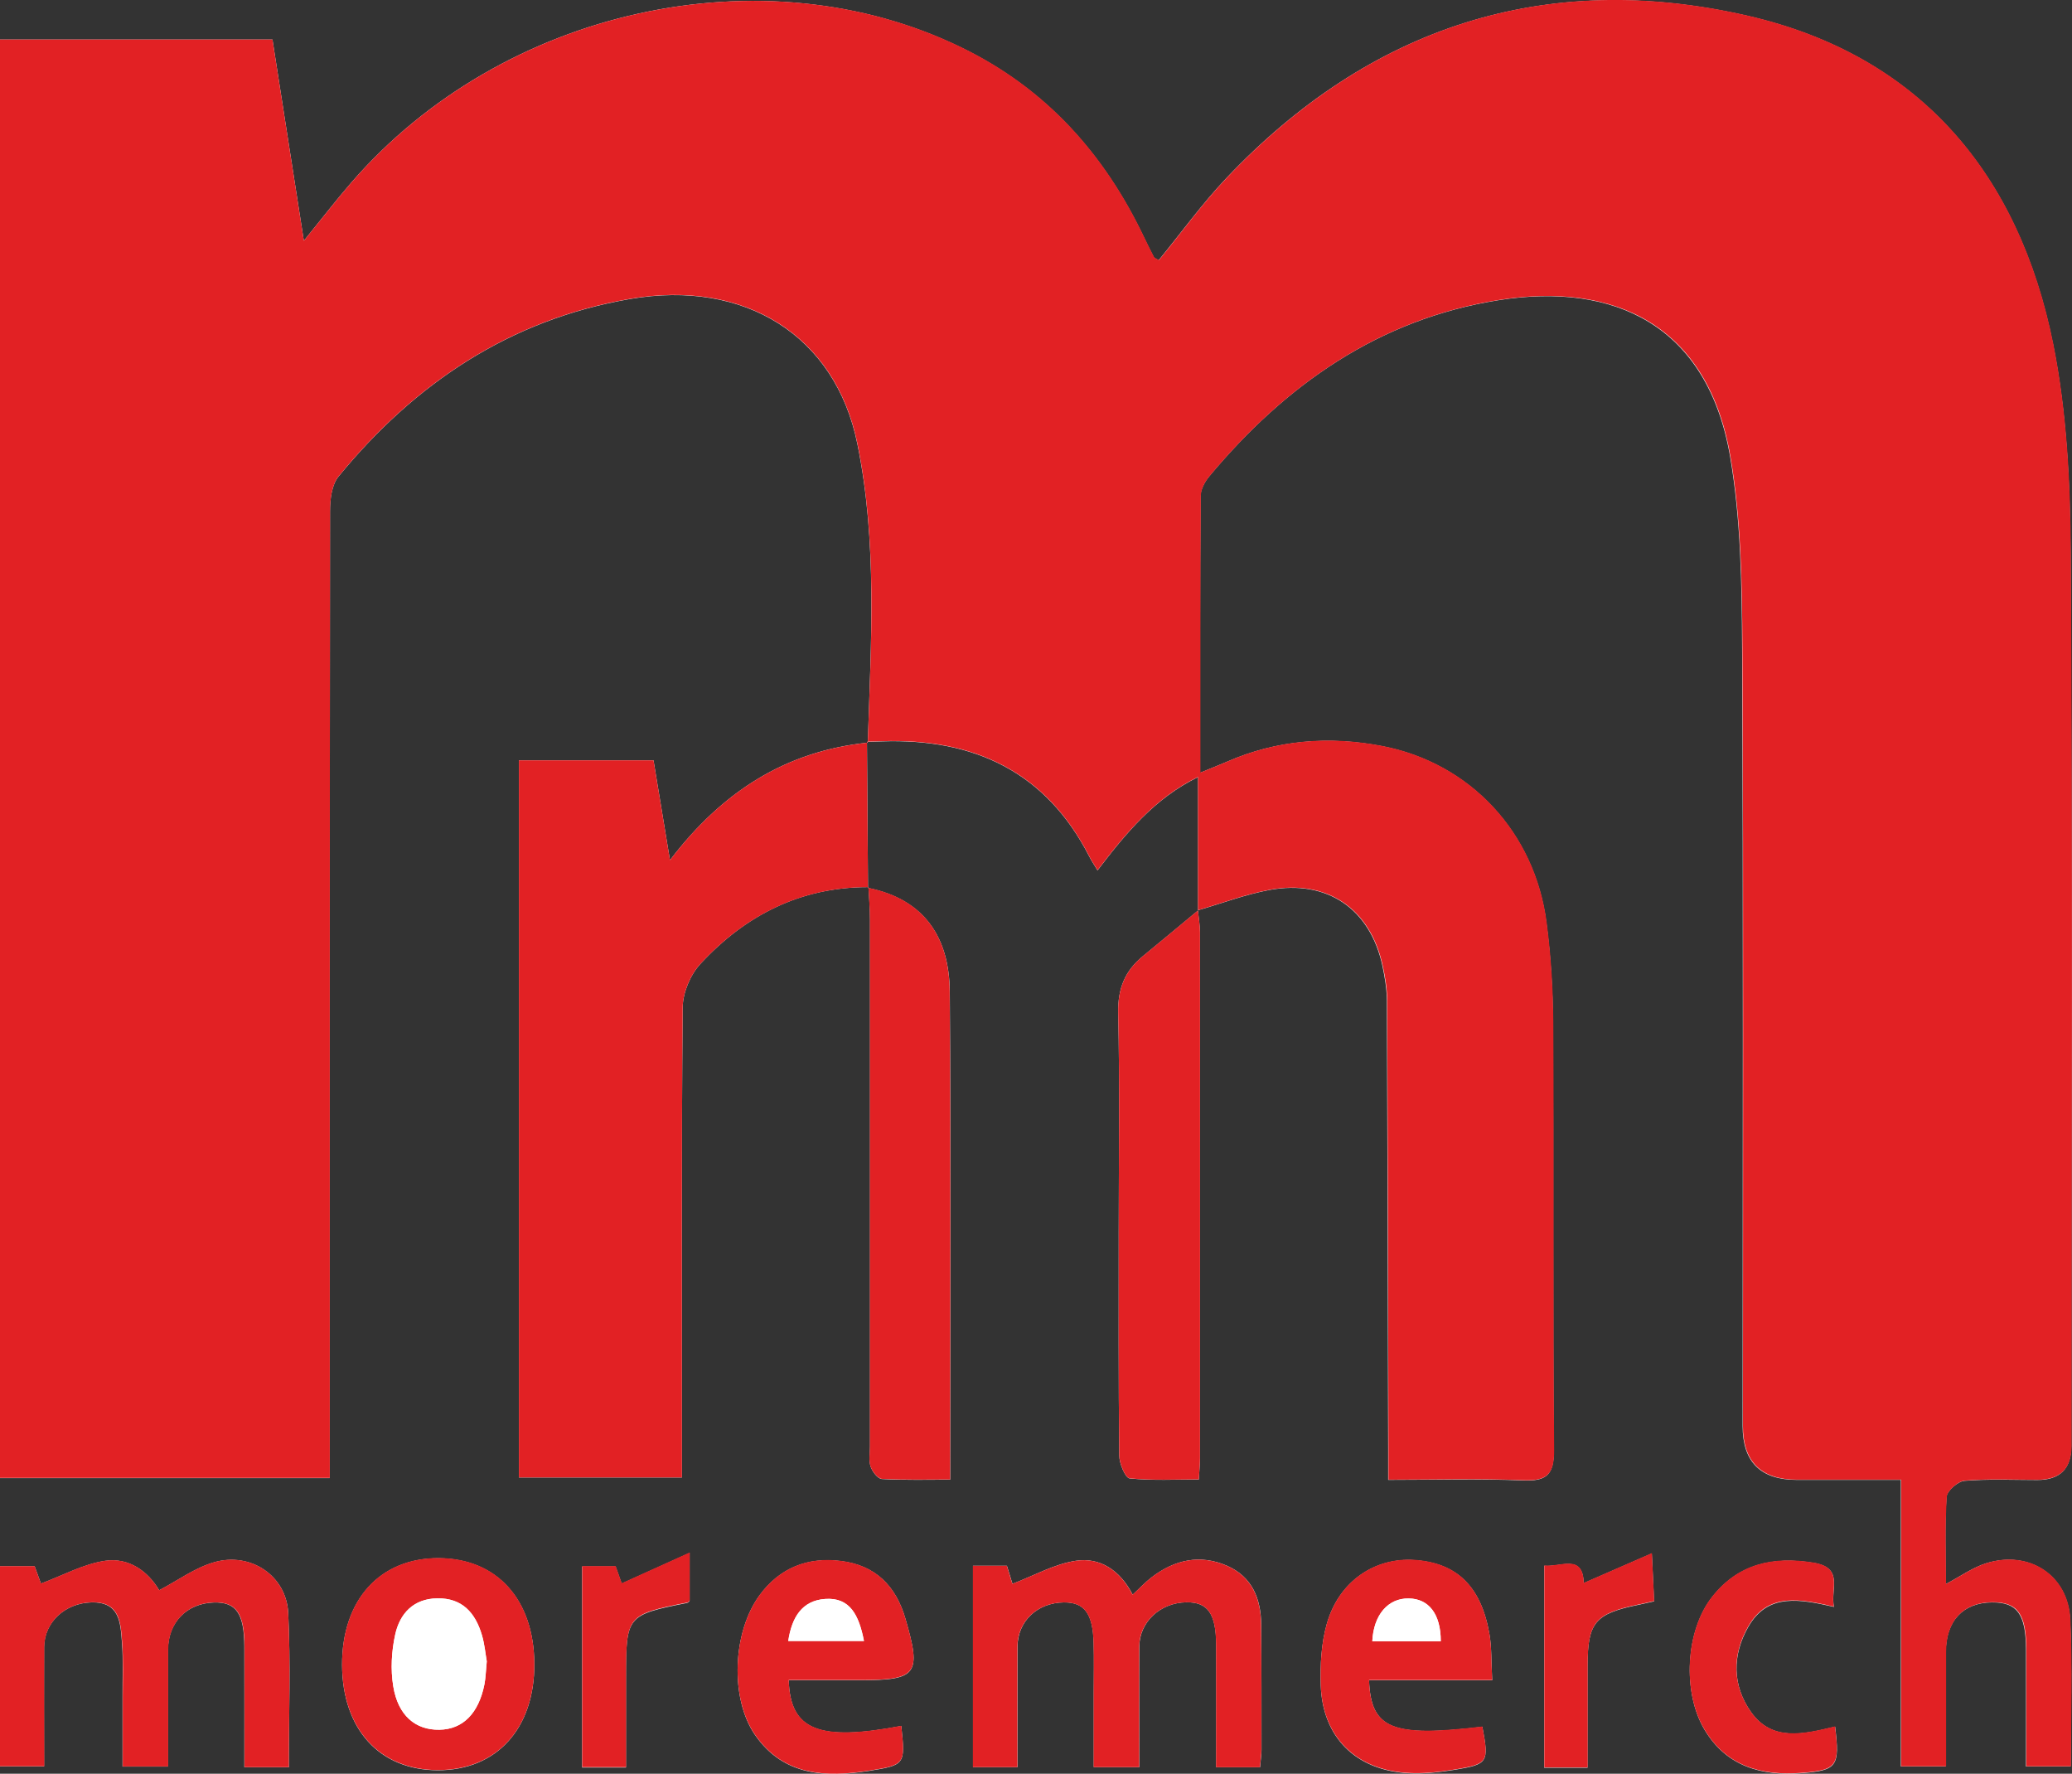 <svg width="111" height="95" viewBox="0 0 111 95" fill="none" xmlns="http://www.w3.org/2000/svg">
<rect x="0" y="0" width="111" height="95" fill="#333333" stroke="none"/>
<g clip-path="url(#clip0_248_2321)">
<path d="M46.528 47.52C46.556 48.096 46.607 48.672 46.607 49.254C46.607 58.664 46.607 68.074 46.607 77.49C46.607 77.848 46.534 78.228 46.641 78.553C46.731 78.821 47.023 79.207 47.248 79.218C48.48 79.285 49.718 79.252 50.904 79.252C50.904 70.407 50.944 61.769 50.882 53.126C50.859 50.245 49.554 48.175 46.5 47.559C46.483 44.952 46.461 42.345 46.444 39.733C46.714 39.727 46.978 39.716 47.248 39.71C52.198 39.542 56.04 41.355 58.357 45.881C58.47 46.105 58.616 46.317 58.796 46.619C60.332 44.605 61.879 42.742 64.179 41.623C64.179 44.096 64.179 46.429 64.179 48.768C63.195 49.584 62.21 50.407 61.22 51.218C60.258 52.007 59.876 52.958 59.904 54.25C59.989 58.133 59.932 62.021 59.932 65.903C59.932 69.92 59.915 73.943 59.96 77.96C59.96 78.39 60.287 79.162 60.517 79.185C61.738 79.308 62.975 79.241 64.224 79.241C64.252 78.704 64.286 78.396 64.286 78.088C64.286 68.712 64.286 59.33 64.286 49.954C64.286 49.556 64.213 49.159 64.173 48.756C65.456 48.387 66.71 47.906 68.015 47.666C71.109 47.1 73.409 48.689 74.062 51.749C74.191 52.359 74.292 52.986 74.298 53.601C74.332 61.596 74.349 69.596 74.366 77.59C74.366 78.105 74.366 78.625 74.366 79.263C76.914 79.263 79.248 79.196 81.571 79.291C82.848 79.347 83.253 79 83.242 77.674C83.18 70.032 83.23 62.396 83.197 54.754C83.185 52.975 83.073 51.179 82.842 49.417C82.218 44.6 78.764 40.874 74.034 39.962C71.21 39.419 68.409 39.626 65.726 40.801C65.298 40.986 64.865 41.154 64.291 41.389C64.291 36.303 64.28 31.442 64.314 26.574C64.314 26.216 64.539 25.802 64.781 25.511C68.865 20.616 73.865 17.097 80.277 16.079C86.493 15.094 91.465 17.433 92.68 24.432C93.259 27.794 93.31 31.274 93.327 34.697C93.394 48.594 93.355 62.485 93.355 76.382C93.355 78.303 94.322 79.263 96.257 79.263H101.832V94.614H104.239C104.239 92.5 104.239 90.491 104.239 88.489C104.239 86.821 105.161 85.837 106.714 85.826C108.064 85.814 108.525 86.452 108.536 88.343C108.542 90.43 108.536 92.516 108.536 94.614H110.927C110.927 91.924 111.017 89.328 110.899 86.749C110.792 84.382 108.711 83.017 106.41 83.728C105.673 83.957 105.015 84.438 104.233 84.847C104.233 83.258 104.177 81.708 104.278 80.169C104.301 79.851 104.886 79.341 105.24 79.314C106.534 79.207 107.844 79.269 109.144 79.269C110.355 79.269 110.961 78.665 110.961 77.456C110.961 61.506 111.017 45.556 110.921 29.607C110.899 25.875 110.719 22.071 109.982 18.423C108.154 9.338 102.85 2.966 93.602 0.845C82.769 -1.639 73.37 1.455 65.715 9.522C64.404 10.904 63.279 12.465 62.07 13.942C61.94 13.858 61.839 13.83 61.805 13.768C61.62 13.416 61.445 13.052 61.271 12.694C59.145 8.241 56.023 4.75 51.506 2.552C40.909 -2.629 26.898 0.448 18.815 9.785C18.005 10.72 17.251 11.698 16.278 12.896C15.688 9.103 15.142 5.601 14.596 2.115H-6.10352e-05V79.168H17.662C17.662 78.508 17.662 77.943 17.662 77.372C17.662 60.706 17.662 44.04 17.679 27.374C17.679 26.748 17.769 25.965 18.14 25.517C22.218 20.543 27.297 17.131 33.743 16.017C39.891 14.954 44.74 17.97 45.926 23.76C47.012 29.047 46.658 34.423 46.489 39.777C42.096 40.23 38.687 42.401 35.892 46.071C35.566 44.085 35.284 42.401 35.009 40.723H27.798V79.135H36.533C36.533 78.48 36.533 77.948 36.533 77.417C36.533 69.602 36.505 61.78 36.572 53.965C36.578 53.176 36.977 52.219 37.517 51.632C39.919 49.031 42.883 47.503 46.528 47.514V47.52ZM67.503 94.659C67.537 94.245 67.582 93.977 67.582 93.714C67.582 91.481 67.582 89.255 67.565 87.023C67.554 85.635 67.087 84.455 65.731 83.862C64.28 83.23 62.919 83.543 61.693 84.483C61.355 84.74 61.063 85.059 60.68 85.412C59.994 84.08 58.914 83.409 57.654 83.593C56.495 83.761 55.404 84.388 54.24 84.83C54.167 84.595 54.054 84.225 53.942 83.862H52.125V94.648H54.51C54.51 92.455 54.504 90.323 54.51 88.192C54.516 86.832 55.579 85.837 56.996 85.826C58.087 85.814 58.543 86.413 58.588 87.979C58.616 88.869 58.594 89.764 58.594 90.653C58.594 91.974 58.594 93.294 58.594 94.648H61.035C61.035 92.455 61.023 90.323 61.035 88.192C61.04 86.877 62.16 85.837 63.555 85.82C64.697 85.803 65.141 86.418 65.152 88.08C65.163 90.251 65.152 92.427 65.152 94.654H67.509L67.503 94.659ZM15.474 94.659C15.474 91.812 15.575 89.093 15.44 86.385C15.339 84.393 13.421 83.112 11.469 83.677C10.44 83.974 9.528 84.651 8.527 85.177C7.937 84.169 6.913 83.414 5.63 83.599C4.466 83.772 3.369 84.382 2.194 84.819C2.109 84.589 1.969 84.198 1.856 83.89H-6.10352e-05V94.609H2.362C2.362 92.399 2.351 90.307 2.362 88.209C2.374 86.883 3.493 85.859 4.894 85.826C6.418 85.786 6.452 86.922 6.53 87.94C6.609 88.919 6.558 89.904 6.564 90.888C6.564 92.125 6.564 93.361 6.564 94.62H9C9 92.466 9 90.413 9 88.365C9 86.9 10.007 85.87 11.463 85.831C12.65 85.797 13.083 86.418 13.089 88.209C13.095 90.34 13.089 92.466 13.089 94.659H15.463H15.474ZM23.444 94.816C26.605 94.827 28.647 92.578 28.625 89.104C28.596 85.663 26.616 83.481 23.512 83.459C20.356 83.442 18.314 85.697 18.326 89.182C18.342 92.617 20.328 94.805 23.444 94.816ZM79.94 89.993C79.883 88.998 79.917 88.237 79.788 87.504C79.338 84.964 78.039 83.711 75.777 83.56C73.634 83.414 71.722 84.712 71.081 86.972C70.783 88.019 70.721 89.165 70.754 90.262C70.844 93.037 72.622 94.81 75.417 94.972C76.255 95.023 77.116 94.922 77.949 94.788C79.726 94.497 79.771 94.385 79.411 92.489C74.591 93.059 73.438 92.617 73.342 89.999H79.934L79.94 89.993ZM48.289 92.444C43.885 93.277 42.327 92.69 42.254 89.993C43.536 89.993 44.818 89.993 46.101 89.993C49.138 89.993 49.369 89.669 48.508 86.709C47.996 84.947 46.905 83.839 45.049 83.61C43.26 83.386 41.77 83.979 40.695 85.439C39.239 87.414 39.098 90.967 40.448 92.925C41.972 95.129 44.239 95.219 46.59 94.844C48.508 94.536 48.497 94.491 48.283 92.444H48.289ZM98.31 92.483C96.629 92.88 94.952 93.311 93.805 91.7C92.792 90.267 92.798 88.639 93.659 87.135C94.716 85.283 96.477 85.669 98.249 86.066C98.046 85.109 98.805 83.974 97.146 83.705C94.969 83.353 93.119 83.772 91.729 85.529C90.295 87.336 90.121 90.631 91.308 92.634C92.483 94.614 94.367 95.135 96.51 94.972C98.428 94.827 98.569 94.598 98.31 92.483ZM85.047 94.682C85.047 92.88 85.047 91.067 85.047 89.255C85.047 86.905 85.435 86.435 87.775 85.954C88.023 85.904 88.276 85.842 88.613 85.769C88.579 85.009 88.546 84.321 88.49 83.202C87.089 83.811 85.958 84.304 84.839 84.796C84.8 83.207 83.618 83.951 82.724 83.862V94.682H85.041H85.047ZM33.535 94.665C33.535 92.975 33.535 91.414 33.535 89.859C33.535 86.542 33.574 86.497 36.814 85.853C36.887 85.837 36.938 85.742 36.944 85.742V83.174C35.543 83.806 34.418 84.315 33.304 84.819C33.243 84.634 33.108 84.265 32.978 83.901H31.184V94.67H33.529L33.535 94.665Z" fill="white"/>
<path d="M64.179 48.751V41.613C61.879 42.737 60.332 44.6 58.796 46.609C58.611 46.301 58.47 46.094 58.357 45.87C56.04 41.344 52.198 39.532 47.248 39.699C46.978 39.711 46.714 39.716 46.444 39.722L46.489 39.767C46.663 34.413 47.012 29.036 45.932 23.75C44.745 17.965 39.902 14.944 33.749 16.007C27.303 17.12 22.224 20.533 18.146 25.506C17.774 25.954 17.684 26.737 17.684 27.363C17.662 44.029 17.668 60.696 17.668 77.362C17.668 77.932 17.668 78.497 17.668 79.157H0V2.116H14.596C15.142 5.607 15.688 9.103 16.278 12.896C17.257 11.693 18.011 10.714 18.815 9.786C26.898 0.448 40.909 -2.628 51.523 2.541C56.046 4.739 59.162 8.23 61.288 12.684C61.462 13.047 61.637 13.405 61.822 13.758C61.856 13.825 61.963 13.853 62.087 13.931C63.296 12.454 64.415 10.893 65.731 9.512C73.387 1.444 82.786 -1.649 93.619 0.834C102.861 2.955 108.171 9.321 109.999 18.412C110.73 22.06 110.916 25.859 110.938 29.596C111.034 45.546 110.978 61.495 110.978 77.445C110.978 78.65 110.372 79.254 109.161 79.258C107.856 79.258 106.551 79.197 105.257 79.303C104.903 79.331 104.318 79.84 104.295 80.159C104.194 81.697 104.25 83.247 104.25 84.836C105.032 84.427 105.69 83.946 106.427 83.717C108.722 83.006 110.809 84.366 110.916 86.738C111.028 89.323 110.944 91.913 110.944 94.604H108.553C108.553 92.506 108.553 90.419 108.553 88.332C108.548 86.436 108.081 85.804 106.731 85.815C105.178 85.826 104.256 86.811 104.256 88.478C104.256 90.486 104.256 92.495 104.256 94.604H101.848V79.252H96.274C94.339 79.252 93.372 78.292 93.372 76.371C93.372 62.474 93.411 48.578 93.344 34.687C93.327 31.257 93.276 27.783 92.697 24.421C91.487 17.422 86.51 15.084 80.294 16.068C73.882 17.087 68.881 20.605 64.798 25.501C64.556 25.791 64.331 26.206 64.331 26.564C64.303 31.431 64.308 36.298 64.308 41.378C64.882 41.143 65.321 40.975 65.743 40.79C68.42 39.615 71.221 39.408 74.051 39.951C78.781 40.863 82.235 44.589 82.859 49.406C83.09 51.174 83.202 52.964 83.213 54.743C83.253 62.385 83.197 70.022 83.258 77.664C83.27 78.99 82.859 79.331 81.588 79.28C79.259 79.185 76.93 79.252 74.382 79.252C74.382 78.609 74.382 78.094 74.382 77.58C74.366 69.585 74.349 61.585 74.315 53.59C74.315 52.969 74.208 52.343 74.079 51.739C73.426 48.684 71.12 47.09 68.032 47.655C66.727 47.895 65.467 48.376 64.19 48.746L64.179 48.751Z" fill="#E22124"/>
<path d="M46.528 47.514C42.889 47.509 39.925 49.031 37.517 51.632C36.977 52.219 36.578 53.176 36.572 53.965C36.505 61.78 36.533 69.596 36.533 77.417C36.533 77.948 36.533 78.48 36.533 79.134H27.798V40.723H35.009C35.284 42.395 35.566 44.085 35.892 46.071C38.687 42.395 42.102 40.23 46.489 39.777L46.444 39.732C46.461 42.34 46.483 44.947 46.5 47.553L46.534 47.52L46.528 47.514Z" fill="#E22124"/>
<path d="M46.495 47.548C49.549 48.158 50.859 50.233 50.876 53.114C50.938 61.758 50.899 70.396 50.899 79.241C49.712 79.241 48.475 79.274 47.243 79.207C47.023 79.196 46.725 78.81 46.635 78.541C46.528 78.217 46.602 77.837 46.602 77.478C46.602 68.069 46.602 58.659 46.602 49.243C46.602 48.667 46.551 48.091 46.523 47.509L46.489 47.542L46.495 47.548Z" fill="#E22124"/>
<path d="M64.173 48.751C64.213 49.148 64.286 49.545 64.286 49.948C64.291 59.325 64.286 68.707 64.286 78.083C64.286 78.391 64.252 78.698 64.224 79.235C62.975 79.235 61.738 79.302 60.517 79.179C60.281 79.157 59.966 78.385 59.96 77.954C59.915 73.937 59.932 69.915 59.932 65.898C59.932 62.01 59.989 58.127 59.904 54.245C59.876 52.958 60.264 52.001 61.22 51.213C62.21 50.401 63.195 49.579 64.179 48.762V48.757L64.173 48.751Z" fill="#E22124"/>
<path d="M67.503 94.654H65.147C65.147 92.427 65.152 90.257 65.147 88.081C65.135 86.413 64.691 85.798 63.549 85.82C62.154 85.843 61.035 86.883 61.029 88.192C61.018 90.324 61.029 92.45 61.029 94.648H58.588C58.588 93.295 58.588 91.974 58.588 90.654C58.588 89.764 58.605 88.869 58.582 87.98C58.537 86.413 58.082 85.815 56.99 85.826C55.573 85.837 54.51 86.839 54.504 88.192C54.493 90.324 54.504 92.455 54.504 94.648H52.119V83.862H53.936C54.049 84.226 54.161 84.595 54.234 84.83C55.399 84.388 56.49 83.767 57.649 83.594C58.914 83.409 59.989 84.081 60.675 85.412C61.057 85.059 61.35 84.741 61.687 84.483C62.913 83.543 64.275 83.23 65.726 83.862C67.081 84.45 67.548 85.636 67.559 87.023C67.582 89.255 67.576 91.482 67.576 93.714C67.576 93.977 67.531 94.246 67.498 94.66L67.503 94.654Z" fill="#E22124"/>
<path d="M15.474 94.653H13.1C13.1 92.46 13.1 90.329 13.1 88.203C13.095 86.418 12.661 85.797 11.475 85.825C10.018 85.864 9.017 86.894 9.011 88.359C9.011 90.407 9.011 92.46 9.011 94.614H6.575C6.575 93.355 6.575 92.119 6.575 90.882C6.575 89.898 6.62 88.913 6.542 87.934C6.463 86.916 6.429 85.78 4.905 85.82C3.499 85.859 2.385 86.877 2.374 88.203C2.357 90.301 2.374 92.393 2.374 94.603H-6.10352e-05V83.884H1.856C1.969 84.192 2.109 84.583 2.194 84.812C3.369 84.376 4.466 83.761 5.63 83.593C6.913 83.403 7.937 84.163 8.527 85.171C9.523 84.645 10.44 83.968 11.469 83.671C13.421 83.106 15.339 84.387 15.44 86.379C15.575 89.087 15.474 91.811 15.474 94.653Z" fill="#E22124"/>
<path d="M23.444 94.804C20.328 94.793 18.342 92.606 18.326 89.171C18.309 85.685 20.351 83.431 23.512 83.447C26.622 83.464 28.602 85.652 28.625 89.092C28.653 92.566 26.611 94.815 23.444 94.804ZM26.077 88.98C26.009 88.606 25.964 88.068 25.812 87.559C25.463 86.39 24.766 85.585 23.422 85.607C22.139 85.629 21.419 86.429 21.172 87.543C20.975 88.432 20.919 89.411 21.065 90.306C21.318 91.889 22.257 92.667 23.54 92.645C24.794 92.622 25.643 91.772 25.953 90.206C26.02 89.859 26.026 89.495 26.077 88.98Z" fill="#E22124"/>
<path d="M79.934 89.983H73.342C73.432 92.607 74.585 93.043 79.411 92.472C79.771 94.374 79.726 94.481 77.948 94.772C77.116 94.912 76.255 95.007 75.417 94.956C72.622 94.794 70.844 93.021 70.754 90.246C70.721 89.149 70.782 88.002 71.081 86.956C71.728 84.696 73.634 83.404 75.777 83.543C78.038 83.695 79.338 84.948 79.788 87.488C79.917 88.221 79.883 88.981 79.94 89.977L79.934 89.983ZM77.184 87.907C77.184 86.447 76.542 85.625 75.462 85.614C74.365 85.602 73.589 86.481 73.516 87.907H77.184Z" fill="#E22124"/>
<path d="M48.283 92.432C48.497 94.48 48.508 94.525 46.59 94.832C44.239 95.207 41.967 95.118 40.448 92.913C39.098 90.955 39.239 87.408 40.695 85.428C41.77 83.968 43.26 83.375 45.049 83.599C46.905 83.828 47.996 84.941 48.508 86.698C49.369 89.657 49.138 89.982 46.101 89.982C44.818 89.982 43.536 89.982 42.254 89.982C42.332 92.673 43.885 93.266 48.289 92.432H48.283ZM46.281 87.89C46.017 86.513 45.533 85.54 44.194 85.641C42.968 85.73 42.417 86.614 42.225 87.89H46.281Z" fill="#E22124"/>
<path d="M98.305 92.466C98.564 94.575 98.423 94.81 96.505 94.955C94.362 95.118 92.477 94.603 91.302 92.617C90.115 90.614 90.289 87.319 91.724 85.512C93.113 83.755 94.964 83.335 97.14 83.688C98.8 83.957 98.046 85.092 98.243 86.049C96.471 85.652 94.71 85.26 93.653 87.117C92.792 88.622 92.787 90.25 93.799 91.683C94.941 93.294 96.623 92.868 98.305 92.466Z" fill="#E22124"/>
<path d="M85.047 94.665H82.73V83.845C83.624 83.934 84.805 83.19 84.845 84.779C85.964 84.292 87.094 83.794 88.495 83.185C88.546 84.303 88.579 84.992 88.619 85.752C88.276 85.825 88.028 85.887 87.781 85.937C85.441 86.424 85.053 86.888 85.053 89.238C85.053 91.05 85.053 92.857 85.053 94.665H85.047Z" fill="#E22124"/>
<path d="M33.535 94.648H31.189V83.879H32.984C33.113 84.242 33.243 84.617 33.31 84.796C34.418 84.293 35.543 83.784 36.949 83.151V85.719C36.949 85.719 36.893 85.82 36.82 85.831C33.58 86.475 33.541 86.519 33.541 89.837C33.541 91.392 33.541 92.953 33.541 94.642L33.535 94.648Z" fill="#E22124"/>
<path d="M26.077 88.98C26.026 89.501 26.02 89.859 25.953 90.206C25.643 91.778 24.794 92.628 23.54 92.645C22.257 92.667 21.318 91.884 21.065 90.306C20.919 89.411 20.975 88.432 21.172 87.543C21.419 86.429 22.139 85.629 23.422 85.607C24.766 85.585 25.463 86.39 25.812 87.559C25.964 88.069 26.009 88.606 26.077 88.98Z" fill="white"/>
<path d="M77.184 87.906H73.516C73.584 86.48 74.366 85.596 75.462 85.612C76.542 85.624 77.189 86.452 77.184 87.906Z" fill="white"/>
<path d="M46.286 87.89H42.231C42.422 86.614 42.974 85.731 44.2 85.641C45.538 85.54 46.017 86.514 46.286 87.89Z" fill="white"/>
</g>
<defs>
<clipPath id="clip0_248_2321">
<rect width="111" height="95" fill="white"/>
</clipPath>
</defs>
</svg>
